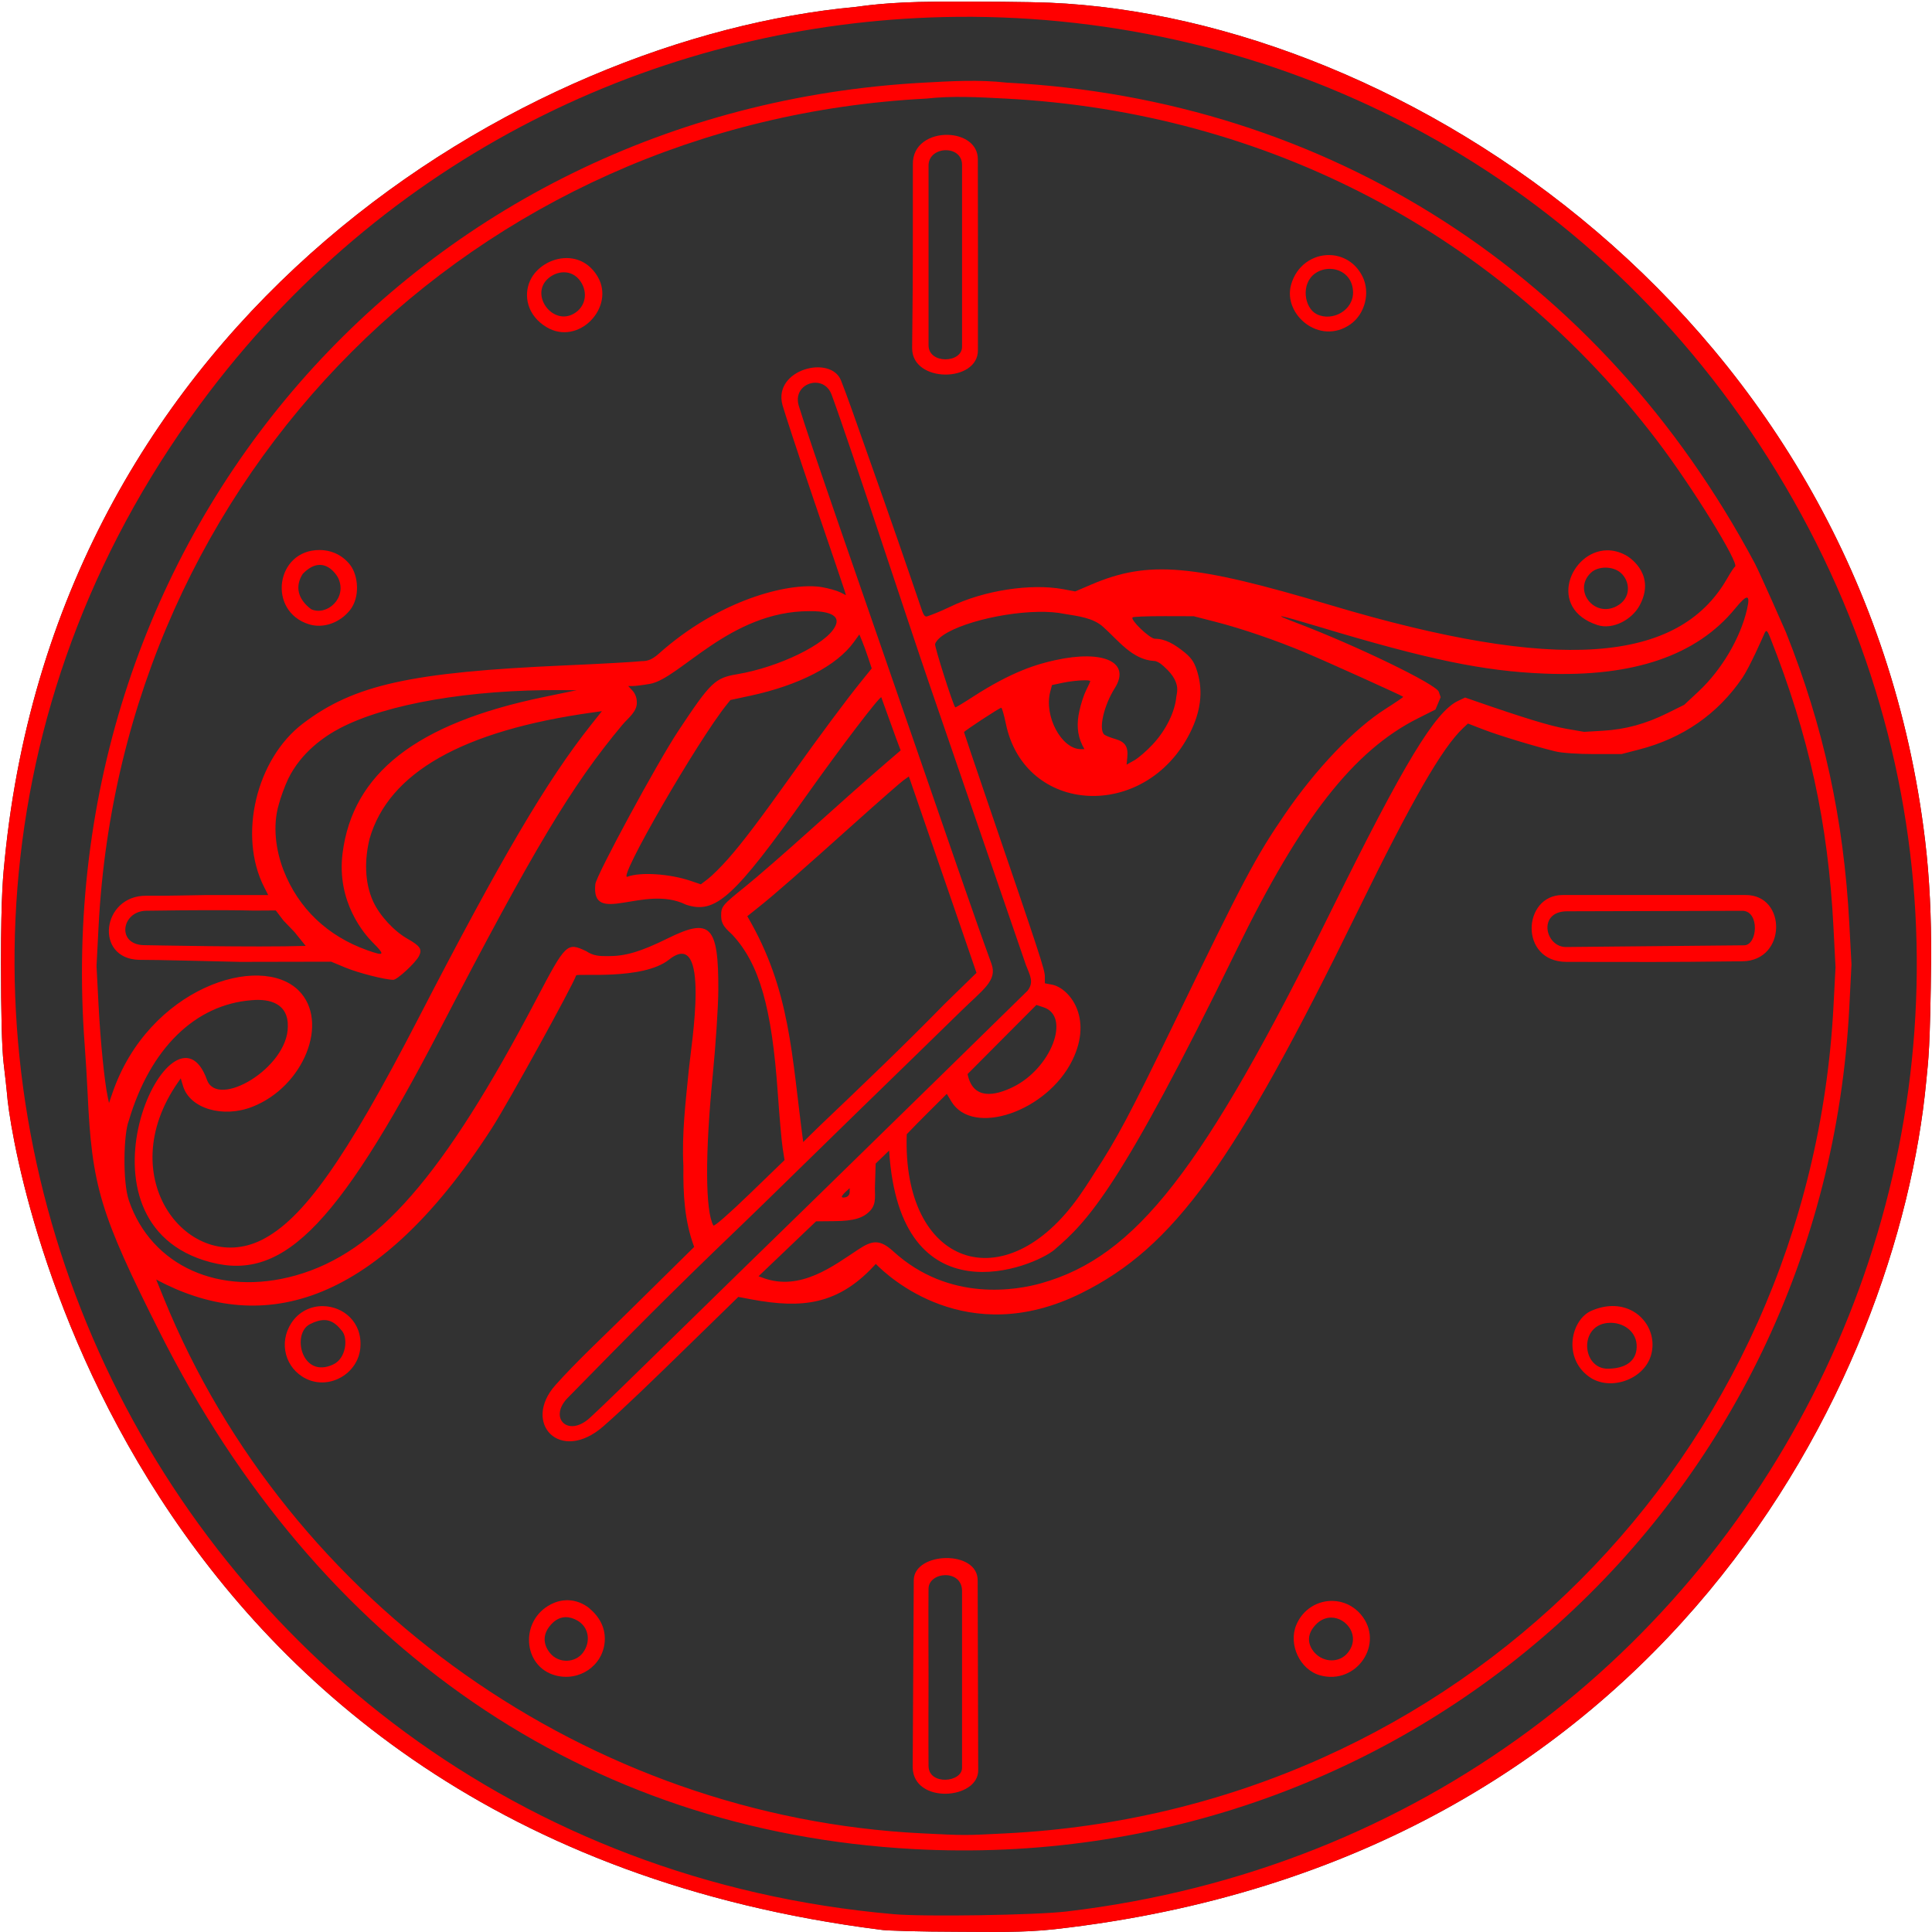 <?xml version="1.0" encoding="UTF-8" standalone="no"?>
<!-- Created with Inkscape (http://www.inkscape.org/) -->

<svg
   width="1000"
   height="1000"
   viewBox="0 0 264.583 264.583"
   version="1.1"
   id="svg1"
   xml:space="preserve"
   inkscape:version="1.4 (86a8ad7, 2024-10-11)"
   sodipodi:docname="KT V2.svg"
   xmlns:inkscape="http://www.inkscape.org/namespaces/inkscape"
   xmlns:sodipodi="http://sodipodi.sourceforge.net/DTD/sodipodi-0.dtd"
   xmlns="http://www.w3.org/2000/svg"
   xmlns:svg="http://www.w3.org/2000/svg"><sodipodi:namedview
     id="namedview1"
     pagecolor="#ffffff"
     bordercolor="#000000"
     borderopacity="0.25"
     inkscape:showpageshadow="2"
     inkscape:pageopacity="0.0"
     inkscape:pagecheckerboard="0"
     inkscape:deskcolor="#d1d1d1"
     inkscape:document-units="px"
     inkscape:zoom="0.70710678"
     inkscape:cx="592.55548"
     inkscape:cy="512.65242"
     inkscape:window-width="1920"
     inkscape:window-height="1051"
     inkscape:window-x="-9"
     inkscape:window-y="-9"
     inkscape:window-maximized="1"
     inkscape:current-layer="layer2" /><defs
     id="defs1" /><g
     inkscape:groupmode="layer"
     id="layer2"
     inkscape:label="Background"
     style="fill:#323232;fill-opacity:1"><path
       style="display:inline;fill:#323232;fill-opacity:1;stroke-width:1"
       d="M 128.366,0.23 C 121.146,0.269 117.891,0.882 117.228,0.943 71.608,5.156 8.022,43.069 0.647,117.713 c -0.186,1.887 -0.512,4.494 -0.511,14.174 4.0961e-4,6.849 0.123,11.614 0.351,13.634 0.193,1.708 0.424,3.589 0.466,4.185 0.579,8.324 15.478,101.341 119.595,114.562 v -0.001 c 0.594,0.144 5.454,0.273 10.799,0.286 4.366,0.011 8.742,0.137 13.094,-0.352 83.601,-9.407 115.477,-75.26 119.354,-116.115 0.294,-3.1 0.534,-4.099 0.674,-17.009 0.015,-5.348 -0.194,-10.701 -0.834,-16.018 C 255.044,43.608 192.227,2.464 143.766,0.372 141.061,0.255 134.332,0.198 128.366,0.23 Z"
       id="path39-8"
       inkscape:label="Background" /></g><g
     inkscape:label="KT-Logo"
     inkscape:groupmode="layer"
     id="layer1"
     style="display:inline"><g
       id="g76"
       inkscape:label="hours"
       style="fill:#ff0000;fill-opacity:1"><path
         id="path64"
         style="display:inline;fill:#ff0000;fill-opacity:1"
         d="m 129.826,18.468 c -2.376,-0.065 -4.89,1.255 -4.812,4.075 l -0.006,12.286 c -0.003,6.704 -0.091,10.746 -0.093,12.855 -0.005,4.804 9.024,4.735 9.009,0.285 l 0.006,-13.062 -0.017,-13.109 c -0.003,-2.136 -1.991,-3.272 -4.087,-3.33 z m -0.354,2.102 c 1.142,-0.028 2.279,0.624 2.28,2.012 v 12.618 12.287 c 0,2.254 -4.576,2.401 -4.59,-0.186 V 34.969 22.637 c 0.02,-1.332 1.167,-2.039 2.309,-2.067 z"
         inkscape:label="12" /><path
         id="path66"
         style="display:inline;fill:#ff0000;fill-opacity:1"
         d="m 77.544,35.342 c -2.065,0.019 -4.106,1.275 -4.932,3.055 -0.97,2.09 -0.394,4.828 2.228,6.401 4.401,2.641 9.473,-2.749 7.005,-6.92 -1.075,-1.817 -2.695,-2.551 -4.302,-2.536 z m -0.352,1.948 c 0.856,-0.01 1.709,0.363 2.313,1.252 1.04,1.531 0.695,3.461 -0.885,4.394 -2.933,1.733 -6.118,-2.57 -3.536,-4.813 0.594,-0.516 1.353,-0.824 2.108,-0.833 z"
         inkscape:label="11" /><path
         id="path60"
         style="display:inline;fill:#ff0000;fill-opacity:1"
         d="m 43.737,75.325 c -5.982,0 -7.156,8.391 -1.423,10.17 1.934,0.6 4.182,-0.168 5.593,-1.913 1.454,-1.797 1.148,-4.77 0.066,-6.189 -1.014,-1.33 -2.527,-2.069 -4.236,-2.069 z m 0.014,2.037 c 1.464,-0.034 2.411,1.452 2.589,1.845 1.23,2.72 -1.599,5.198 -3.738,4.218 -1.867,-1.411 -2.21,-3.151 -1.145,-4.83 0.856,-0.888 1.628,-1.218 2.293,-1.233 z"
         inkscape:label="10" /><path
         id="path49"
         style="display:inline;fill:#ff0000;fill-opacity:1"
         d="m 44.24,178.871 c -1.639,-0.021 -3.299,0.709 -4.353,2.336 -1.753,2.703 -0.82,6.202 2.026,7.605 3.194,1.574 7.141,-0.684 7.437,-4.255 0.293,-3.531 -2.378,-5.651 -5.109,-5.685 z m 0.162,1.911 c 1.191,0.006 1.873,0.809 2.439,1.487 0.822,0.986 0.589,3.739 -1.192,4.583 -4.32,2.047 -5.748,-4.176 -3.224,-5.498 0.789,-0.413 1.436,-0.575 1.977,-0.572 z"
         inkscape:label="8" /><path
         id="path45"
         style="display:inline;fill:#ff0000;fill-opacity:1"
         d="m 77.59,219.145 c -0.67,0.014 -1.395,0.178 -2.151,0.566 -4.27,2.189 -3.885,8.488 0.594,9.723 3.281,0.905 6.531,-1.311 6.781,-4.622 0.139,-1.871 -0.715,-3.41 -2.161,-4.609 -0.708,-0.563 -1.785,-1.085 -3.064,-1.059 z m -0.111,2.323 c 0.533,-0.004 1.066,0.165 1.575,0.452 1.611,0.907 1.89,2.922 0.778,4.414 -1.066,1.431 -3.343,1.497 -4.521,0.032 -0.333,-0.414 -1.541,-2.029 0.163,-3.902 0.635,-0.698 1.321,-0.99 2.006,-0.995 z"
         inkscape:label="7" /><path
         id="path43"
         style="display:inline;fill:#ff0000;fill-opacity:1"
         d="m 129.575,213.37 c -2.181,0.021 -4.383,1.054 -4.438,2.981 l -0.074,12.844 -0.074,12.845 c 0.094,5.068 9.048,4.438 8.974,0.35 l -0.037,-12.967 -0.037,-12.967 c 0.027,-2.118 -2.133,-3.108 -4.314,-3.086 z m -0.103,2.342 c 1.144,-0.005 2.282,0.661 2.279,2.187 -0.005,3.053 0,11.964 0,11.964 0,0 -0.001,10.209 0,12.232 10e-4,2.023 -4.56,2.419 -4.59,-0.233 -0.03,-2.652 0,-12.154 0,-12.154 0,0 -0.036,-9.834 0,-12.154 0.018,-1.16 1.167,-1.837 2.31,-1.842 z"
         inkscape:label="6" /><path
         id="path47"
         style="display:inline;fill:#ff0000;fill-opacity:1"
         d="m 182.54,219.24 c -2.049,-0.055 -4.1,1.102 -5.014,3.288 -1.125,2.692 0.506,6.146 3.259,6.906 5.015,1.383 8.898,-4.394 5.593,-8.321 -1.035,-1.23 -2.436,-1.835 -3.839,-1.872 z m -0.224,2.285 c 2.158,0.012 4.044,2.614 2.261,4.817 -1.116,1.379 -3.23,1.389 -4.513,0.023 -0.411,-0.437 -1.642,-2.029 0.13,-3.878 0.654,-0.682 1.403,-0.966 2.122,-0.962 z"
         inkscape:label="5" /><path
         id="path51"
         style="display:inline;fill:#ff0000;fill-opacity:1"
         d="m 220.782,178.86 c -0.883,0.011 -1.839,0.21 -2.841,0.645 -2.774,1.203 -3.968,6.422 -0.311,9.043 2.802,2.009 7.466,0.433 8.462,-2.919 0.984,-3.314 -1.484,-6.816 -5.31,-6.769 z m -0.284,2.296 c 0.069,-0.001 0.139,-5.6e-4 0.21,0.002 1.758,0.052 3.504,1.28 3.431,3.355 -0.066,1.872 -1.479,2.887 -3.897,2.93 -3.695,0.066 -4.086,-6.219 0.256,-6.286 z"
         inkscape:label="4" /><path
         id="path53"
         style="display:inline;fill:#ff0000;fill-opacity:1"
         d="m 213.997,122.572 c -5.501,-0.013 -5.98,9.126 0.504,9.156 l 11.827,0.012 c 1.719,0.002 7.574,-0.027 12.322,-0.095 6.049,-0.087 6.056,-9.132 0.384,-9.073 h -12.519 z m 24.684,2.16 c 2.308,0.109 2.016,4.651 0.211,4.725 l -24.427,0.235 c -2.86,0.027 -3.944,-4.882 0.145,-4.893 z"
         inkscape:label="3" /><path
         id="path62"
         style="display:inline;fill:#ff0000;fill-opacity:1"
         d="m 220.073,75.365 c -4.995,0.064 -8.272,7.982 -1.29,10.24 2.056,0.665 4.698,-0.704 5.776,-2.72 2.14,-4.003 -1.044,-6.382 -1.933,-6.861 -0.872,-0.469 -1.735,-0.669 -2.553,-0.659 z m -0.212,2.371 c 0.763,-0.003 1.541,0.231 2.09,0.708 1.323,1.152 1.5,3.508 -0.587,4.587 -3.082,1.594 -5.987,-2.207 -3.504,-4.585 0.489,-0.469 1.238,-0.707 2.001,-0.71 z"
         inkscape:label="2" /><path
         id="path68"
         style="display:inline;fill:#ff0000;fill-opacity:1"
         d="m 182.098,34.93 c -2.258,-0.051 -4.546,1.376 -5.295,4.088 -1.116,4.043 3.89,8.337 8.104,5.417 2.041,-1.415 2.792,-4.4 1.663,-6.613 -0.979,-1.918 -2.716,-2.852 -4.472,-2.891 z m 0.067,1.891 c 1.539,0.031 3.025,1.068 3.13,3.067 0.136,2.571 -2.795,4.206 -4.962,3.145 -1.718,-0.841 -2.254,-4.214 -0.176,-5.626 0.597,-0.406 1.308,-0.6 2.008,-0.585 z"
         inkscape:label="1" /></g><path
       id="path58"
       style="display:inline;fill:#ff0000;fill-opacity:1"
       d="M 126.438,11.322 C 56.952,15.123 6.294,73.312 11.606,143.226 c 0.135,1.782 0.312,4.698 0.393,6.48 0.577,12.754 1.703,16.495 9.834,32.668 21.753,43.273 58.381,68.411 103.235,70.85 67.934,3.695 124.753,-47.434 128.194,-115.355 l 0.294,-5.799 -0.299,-5.619 c -0.759,-14.264 -3.519,-26.945 -8.677,-39.862 0,0 -3.562,-8.125 -4.279,-9.468 -21.079,-39.526 -58.423,-63.518 -102.426,-65.804 -3.822,-0.434 -7.613,-0.204 -11.435,0.005 z m 11.22,2.175 c 35.895,1.861 67.862,18.66 89.366,46.962 4.757,6.261 11.229,16.747 10.583,17.146 -0.133,0.082 -0.604,0.787 -1.046,1.566 -6.695,11.782 -23.457,12.927 -54.323,3.708 -18.929,-5.653 -24.971,-6.171 -32.816,-2.814 l -2.173,0.93 -1.607,-0.3 c -4.467,-0.835 -10.923,0.162 -15.511,2.397 -1.411,0.687 -2.724,1.167 -2.899,1.226 -0.396,0.133 -0.596,0.331 -0.962,-0.691 -0.226,-0.63 -2.386,-7.056 -5.253,-15.196 -4.709,-13.372 -4.946,-14.015 -5.828,-16.294 -1.385,-3.609 -9.359,-1.563 -8.031,3.333 0.201,0.741 2.119,6.646 4.327,13.105 2.208,6.459 4.093,12.011 4.189,12.338 l 0.175,0.594 -0.804,-0.401 c -0.442,-0.221 -1.545,-0.532 -2.45,-0.691 -3.952,-0.696 -13.15,1.262 -21.637,8.462 -1.018,0.864 -1.683,1.686 -3.085,1.663 -0.739,0.102 -5.474,0.367 -10.523,0.588 -21.095,0.924 -28.877,2.65 -35.857,7.952 -6.422,4.878 -8.909,15.371 -5.313,22.418 l 0.548,1.075 -8.442,0.002 c -2.108,0.016 -5.482,0.13 -8.227,0.094 -6.133,-0.081 -7.187,8.643 -0.996,8.779 2.066,-0.018 11.212,0.222 13.807,0.279 l 12.487,-0.025 1.958,0.812 c 1.76,0.731 5.44,1.668 6.548,1.668 0.531,0 3.024,-2.302 3.509,-3.24 0.481,-0.929 0.178,-1.392 -1.551,-2.369 -1.864,-1.053 -3.849,-3.21 -4.724,-5.131 -1.206,-2.65 -1.17,-5.78 -0.48,-8.596 2.613,-9.048 12.743,-14.786 30.487,-17.27 l 1.323,-0.185 -1.475,1.859 C 74.889,106.888 68.646,117.503 57.275,139.505 47.276,158.85 41.477,167.031 35.771,169.84 25.978,174.661 15.138,161.41 24.417,148.163 l 0.337,-0.481 0.314,1.05 c 0.922,3.076 5.449,4.428 9.501,2.837 7.048,-2.767 10.592,-11.657 6.342,-15.908 -5.27,-5.27 -20.578,-0.39 -25.521,14.045 l -0.463,1.35 -0.171,-0.81 c -0.454,-2.152 -1,-7.604 -1.255,-12.514 l -0.282,-5.44 0.282,-5.448 C 16.71,64.979 64.979,16.71 126.844,13.502 c 3.613,-0.403 7.201,-0.191 10.815,-0.004 z m -25.925,38.916 c 0.875,0.025 1.742,0.521 2.146,1.617 2.549,6.912 10.558,31.41 13.438,39.788 l 13.181,38.338 c 0.542,1.409 1.15,2.337 0.216,3.53 l -11.839,11.594 c -6.511,6.377 -14.087,13.781 -16.834,16.455 -5.646,5.495 -15.06,14.687 -22.274,21.75 -2.673,2.617 -7.548,7.391 -9.013,8.71 -3.004,2.707 -5.667,-0.05 -2.999,-2.769 8.521,-8.687 13.868,-14.143 23.757,-23.614 2.927,-2.803 10.063,-9.827 15.929,-15.538 5.865,-5.711 12.231,-11.898 14.129,-13.766 3.025,-2.976 5.051,-4.207 4.212,-6.513 -2.475,-6.797 -6.549,-18.694 -9.04,-25.892 -9.756,-28.191 -15.7,-45.161 -17.345,-50.512 -0.602,-1.957 0.878,-3.22 2.336,-3.178 z m 127.508,29.428 c 0.258,0.02 0.252,0.55 0.011,1.594 -0.911,3.948 -3.477,8.301 -6.625,11.241 l -1.978,1.847 -2.273,1.126 c -3.013,1.493 -5.759,2.243 -8.881,2.426 l -2.565,0.15 -2.542,-0.443 c -2.126,-0.371 -5.848,-1.511 -12.62,-3.865 l -1.123,-0.391 -0.973,0.461 c -3.139,1.49 -7.409,8.549 -17.322,28.636 -17.605,35.675 -26.795,47.479 -39.8,51.126 -3.219,0.902 -12.522,2.649 -20.222,-4.385 -1.866,-1.705 -2.913,-1.48 -4.74,-0.282 -3.446,2.261 -7.975,5.816 -13.112,3.916 l -0.595,-0.22 3.94,-3.76 3.94,-3.76 2.504,-0.025 c 2.677,-0.026 3.983,-0.415 4.939,-1.47 0.891,-0.984 0.552,-2.196 0.625,-3.501 l 0.091,-2.912 0.922,-0.893 0.921,-0.893 c 1.455,23.466 19.851,15.978 22.665,13.564 4.523,-3.88 9.008,-8.399 24.907,-41.005 8.819,-18.086 16.052,-27.33 24.84,-31.743 l 2.409,-1.21 0.356,-0.846 0.356,-0.847 -0.259,-0.744 c -0.359,-1.029 -11.29,-6.325 -19.454,-9.424 -3.604,-1.368 -2.731,-1.213 3.183,0.568 14.835,4.466 22.429,6.039 30.766,6.372 12.189,0.486 20.834,-2.473 26.114,-8.937 0.816,-0.999 1.339,-1.49 1.597,-1.47 z m -128.414,1.856 c 1.325,-0.022 4.646,0.106 3.514,2.149 -1.238,2.395 -7.706,5.532 -13.368,6.484 -3.068,0.516 -3.63,1.057 -8.092,7.784 -2.857,4.307 -11.234,19.78 -11.354,20.973 -0.593,5.862 6.666,-0.03 12.399,2.8 4.059,1.352 6.568,-0.924 16.622,-15.084 4.701,-6.621 9.957,-13.514 10.145,-13.306 1.024,2.789 1.96,5.501 2.649,7.268 -1.361,1.155 -2.459,2.124 -3.335,2.878 -1.633,1.407 -5.703,5.021 -9.044,8.031 -3.341,3.01 -7.35,6.5 -8.91,7.754 -3.164,2.545 -3.294,2.703 -3.294,4.005 0,1.221 0.643,1.727 1.553,2.6 3.683,3.978 5.385,9.922 6.205,21.672 0.228,3.267 0.529,6.666 0.67,7.554 l 0.256,1.614 -4.787,4.629 c -2.838,2.744 -4.857,4.506 -4.96,4.326 -1.111,-1.949 -1.145,-9.797 -0.09,-20.553 0.408,-4.158 0.752,-9.382 0.765,-11.609 0.054,-9.048 -1.152,-10.002 -6.932,-7.154 -3.674,1.81 -5.741,2.429 -8.112,2.429 -1.171,0 -2.027,0.002 -3.044,-0.681 -2.639,-1.248 -2.793,-1.099 -6.846,6.621 -12.727,24.241 -21.81,34.66 -32.942,37.788 -10.406,2.924 -19.757,-1.272 -22.84,-10.25 -0.891,-2.593 -0.723,-9.192 -0.019,-10.934 2.92,-9.876 9.07,-15.912 16.82,-16.51 2.565,-0.234 5.038,0.497 4.962,3.604 -9.29e-4,5.662 -9.627,11.338 -11.076,7.296 -4.534,-12.644 -19.53,18.575 -0.457,24.707 10.337,3.323 17.83,-3.635 32.458,-31.787 12.771,-24.577 17.969,-33.252 24.88,-41.519 0.817,-0.977 2.118,-1.862 1.982,-3.222 0,-0.502 -0.241,-1.107 -0.587,-1.476 l -0.587,-0.625 h 0.633 c 0.348,0 1.405,-0.135 2.349,-0.299 4.082,-0.711 10.95,-9.953 21.816,-9.958 z m 31.352,0.094 c 1.329,-0.022 2.563,0.063 3.599,0.28 1.854,0.311 3.929,0.527 5.318,1.8 2.041,1.819 3.953,4.453 6.913,4.644 0.662,-0.027 1.546,0.911 1.546,0.911 0.459,0.386 1.027,1.075 1.262,1.53 0.433,0.838 0.498,1.42 0.286,2.397 -0.194,2.135 -1.408,4.611 -3.222,6.57 -0.822,0.888 -1.968,1.88 -2.546,2.205 l -1.051,0.59 0.099,-1.032 c 0.137,-1.432 -0.304,-2.097 -1.644,-2.48 -0.629,-0.18 -1.295,-0.442 -1.481,-0.582 -0.854,-0.647 -0.12,-3.962 1.413,-6.391 2.231,-3.534 -1.512,-5.288 -8.16,-3.825 -2.513,0.553 -5.913,1.538 -11.372,5.08 -1.242,0.806 -2.287,1.429 -2.321,1.384 -0.35,-0.452 -2.873,-8.393 -2.76,-8.688 0.835,-2.175 8.365,-4.294 14.123,-4.391 z m 17.201,0.589 4.095,0.011 2.937,0.754 c 3.668,0.942 8.279,2.519 12.317,4.213 2.871,1.205 13.271,5.898 13.438,6.065 0.041,0.04 -1.046,0.783 -2.413,1.65 -4.293,2.722 -9.51,8.18 -13.791,14.43 -4.015,5.862 -5.643,8.934 -15.326,28.924 -5.873,12.126 -7.728,15.612 -10.755,20.213 0,0 -0.936,1.528 -2.042,3.105 -10.25,14.602 -24.315,9.598 -23.661,-8.415 1.823,-1.92 3.684,-3.72 5.482,-5.528 l 0.618,1.032 c 2.924,4.884 13.128,1.409 16.582,-5.647 2.885,-5.894 -0.489,-9.909 -2.801,-10.343 l -0.969,-0.181 v -0.933 c 0,-0.899 -0.654,-2.895 -7.805,-23.805 -1.795,-5.249 -3.264,-9.594 -3.264,-9.657 0,-0.151 4.868,-3.343 5.097,-3.343 0.098,0 0.382,0.979 0.629,2.175 2.591,12.53 19.062,13.394 25.195,1.321 1.49,-2.933 1.837,-5.692 1.049,-8.346 -0.354,-1.192 -0.701,-1.861 -1.717,-2.694 -1.451,-1.191 -2.724,-1.905 -4.108,-1.905 -0.697,0 -3.403,-2.583 -3.063,-2.923 0.1,-0.1 2.024,-0.177 4.276,-0.171 z m 82.429,2.076 c 0.168,-0.142 0.332,0.15 0.595,0.815 5.341,13.495 7.946,25.4 8.682,39.669 l 0.284,5.511 -0.274,5.282 c -3.215,61.834 -51.602,110.231 -113.32,113.343 v 5.1e-4 c -5.768,0.291 -5.561,0.291 -11.562,-0.006 -45.466,-2.248 -86.684,-31.333 -103.754,-73.213 l -1.07,-2.626 c 13.642,7.301 29.562,4.803 46.016,-20.802 2.167,-3.372 10.983,-19.36 11.497,-20.85 0.11,-0.318 9.13,0.691 12.715,-2.156 5.758,-4.573 3.051,11.618 2.716,15.042 -0.431,4.406 -0.976,8.791 -0.746,13.229 -0.038,3.81 0.133,7.465 1.478,11.07 l -9.035,8.909 c -3.472,3.424 -7.19,6.894 -9.97,10.02 -4.615,5.19 0.646,10.818 6.574,5.63 2.88,-2.52 6.714,-6.242 11.59,-10.998 l 6.884,-6.716 0.675,0.126 c 6.774,1.351 12.07,1.534 17.381,-3.826 l 0.777,-0.816 c 1.622,1.666 12.427,11.804 28.145,4.002 12.667,-6.288 20.904,-17.666 37.807,-52.228 7.472,-15.278 11.624,-22.492 14.492,-25.173 l 0.646,-0.604 2.132,0.821 c 2.113,0.814 6.995,2.297 9.854,2.994 0.88,0.214 3.026,0.362 5.265,0.363 l 3.78,0.001 2.43,-0.629 c 5.988,-1.55 10.745,-4.856 14.125,-9.817 0.978,-1.435 2.814,-5.585 3.019,-6.077 0.061,-0.146 0.118,-0.242 0.174,-0.289 z m -124.122,0.433 0.375,0.9 c 0.206,0.495 0.587,1.541 0.847,2.325 l 0.472,1.425 -1.467,1.815 c -2.032,2.514 -5.735,7.493 -9.38,12.614 -4.448,6.247 -6.879,9.457 -8.834,11.665 -0.948,1.07 -2.173,2.29 -2.722,2.71 l -0.998,0.764 -1.416,-0.48 c -2.859,-0.969 -6.889,-1.23 -8.637,-0.559 -1.473,0.565 9.589,-18.603 13.623,-23.606 l 0.48,-0.596 2.7,-0.58 c 6.707,-1.442 11.846,-4.101 14.197,-7.347 z m 30.836,6.276 c 0.469,-0.004 0.778,0.035 0.778,0.125 0,0.08 -0.252,0.64 -0.56,1.243 -0.308,0.604 -0.728,1.9 -0.933,2.881 -0.353,1.627 -0.323,3.148 0.431,4.673 l 0.271,0.506 h -0.497 c -2.638,0 -5.056,-4.514 -4.193,-7.83 l 0.246,-0.945 1.47,-0.312 c 0.98,-0.208 2.205,-0.335 2.987,-0.343 z m -71.656,1.344 2.103,0.015 -4.575,0.948 c -17.335,3.592 -26.114,10.428 -27.483,21.401 -0.835,6.689 3.021,11.084 4.144,12.208 1.729,1.729 1.609,1.894 -0.762,1.051 -5.449,-1.937 -9.43,-5.737 -11.458,-10.934 -1.078,-2.791 -1.515,-6.102 -0.661,-9.014 0.243,-0.948 0.822,-2.528 1.287,-3.51 1.796,-3.686 5.021,-5.865 7.117,-6.96 6.373,-3.327 17.817,-5.294 30.29,-5.205 z m 47.597,11.826 0.129,0.357 c 0.184,0.507 3.79,10.973 6.68,19.386 l 2.456,7.15 -4.374,4.266 c -5.735,5.861 -11.153,11.023 -17.171,16.76 -0.578,0.551 -2.185,2.145 -2.185,2.145 -1.609,-11.921 -1.705,-20.76 -7.659,-30.925 l 1.679,-1.342 c 2.095,-1.674 5.418,-4.585 13.018,-11.402 3.267,-2.93 6.274,-5.568 6.683,-5.861 z M 31.137,124.652 c 1.371,0.007 2.623,0.022 3.59,0.05 l 3.042,-0.018 1.06,1.395 1.496,1.554 1.54,1.907 c -6.992,0.214 -21.277,-0.092 -22.056,-0.101 -3.903,-8.8e-4 -3.199,-4.648 0.203,-4.715 1.819,-0.036 7.01,-0.093 11.124,-0.072 z m 110.795,12.971 0.989,0.327 c 3.769,1.244 1.027,8.371 -4.202,10.92 -2.48,1.209 -5.481,1.811 -6.212,-1.779 l 4.712,-4.734 z m -25.569,25.093 v 0.55 c 0,0.323 -0.223,0.609 -0.54,0.691 -0.297,0.078 -0.54,0.05 -0.54,-0.061 0,-0.112 0.243,-0.423 0.54,-0.692 z"
       inkscape:label="center"
       sodipodi:nodetypes="csssscccccccscssscccsssscsscccsscssccccccccssssccccsccccssccccccccssccccssssssssssssscccccccccsssscccccsccccsscccccssssssssssscsccsssscscccssssscssscccsssscccsssssccccscscccscsssccscccssssscscccsccssssssssssscccscccccscsssscccsscccccsscccscccsscccssccsscccscccccscscccssccscccsssccccsccccccscccsccccccccccccccsccccsssccs" /><path
       id="path39"
       style="display:inline;fill:#ff0000;fill-opacity:1"
       d="M 128.366,0.23 C 121.146,0.269 117.891,0.882 117.228,0.943 71.608,5.156 8.022,43.069 0.646,117.713 c -0.186,1.887 -0.512,4.494 -0.511,14.174 4.0478e-4,6.849 0.123,11.614 0.351,13.634 0.193,1.708 0.424,3.589 0.466,4.185 0.579,8.324 15.478,101.341 119.595,114.562 v -5.2e-4 c 0.594,0.144 5.454,0.273 10.799,0.286 4.366,0.011 8.742,0.137 13.094,-0.352 83.601,-9.407 115.477,-75.26 119.354,-116.115 0.294,-3.1 0.534,-4.099 0.674,-17.009 0.015,-5.348 -0.194,-10.701 -0.834,-16.018 C 255.044,43.608 192.227,2.464 143.766,0.372 141.061,0.255 134.332,0.198 128.366,0.23 Z m 0.894,2.106 c 42.656,-0.988 85.57,18.709 111.668,58.514 53.389,81.43 2.383,189.457 -94.867,200.924 -4.245,0.501 -19.406,0.74 -23.623,0.373 C 19.391,253.176 -33.582,135.384 28.679,53.662 54.185,20.184 91.622,3.208 129.26,2.336 Z"
       inkscape:label="outer ring"
       sodipodi:nodetypes="ssssssccssscsssssscss" /></g></svg>
